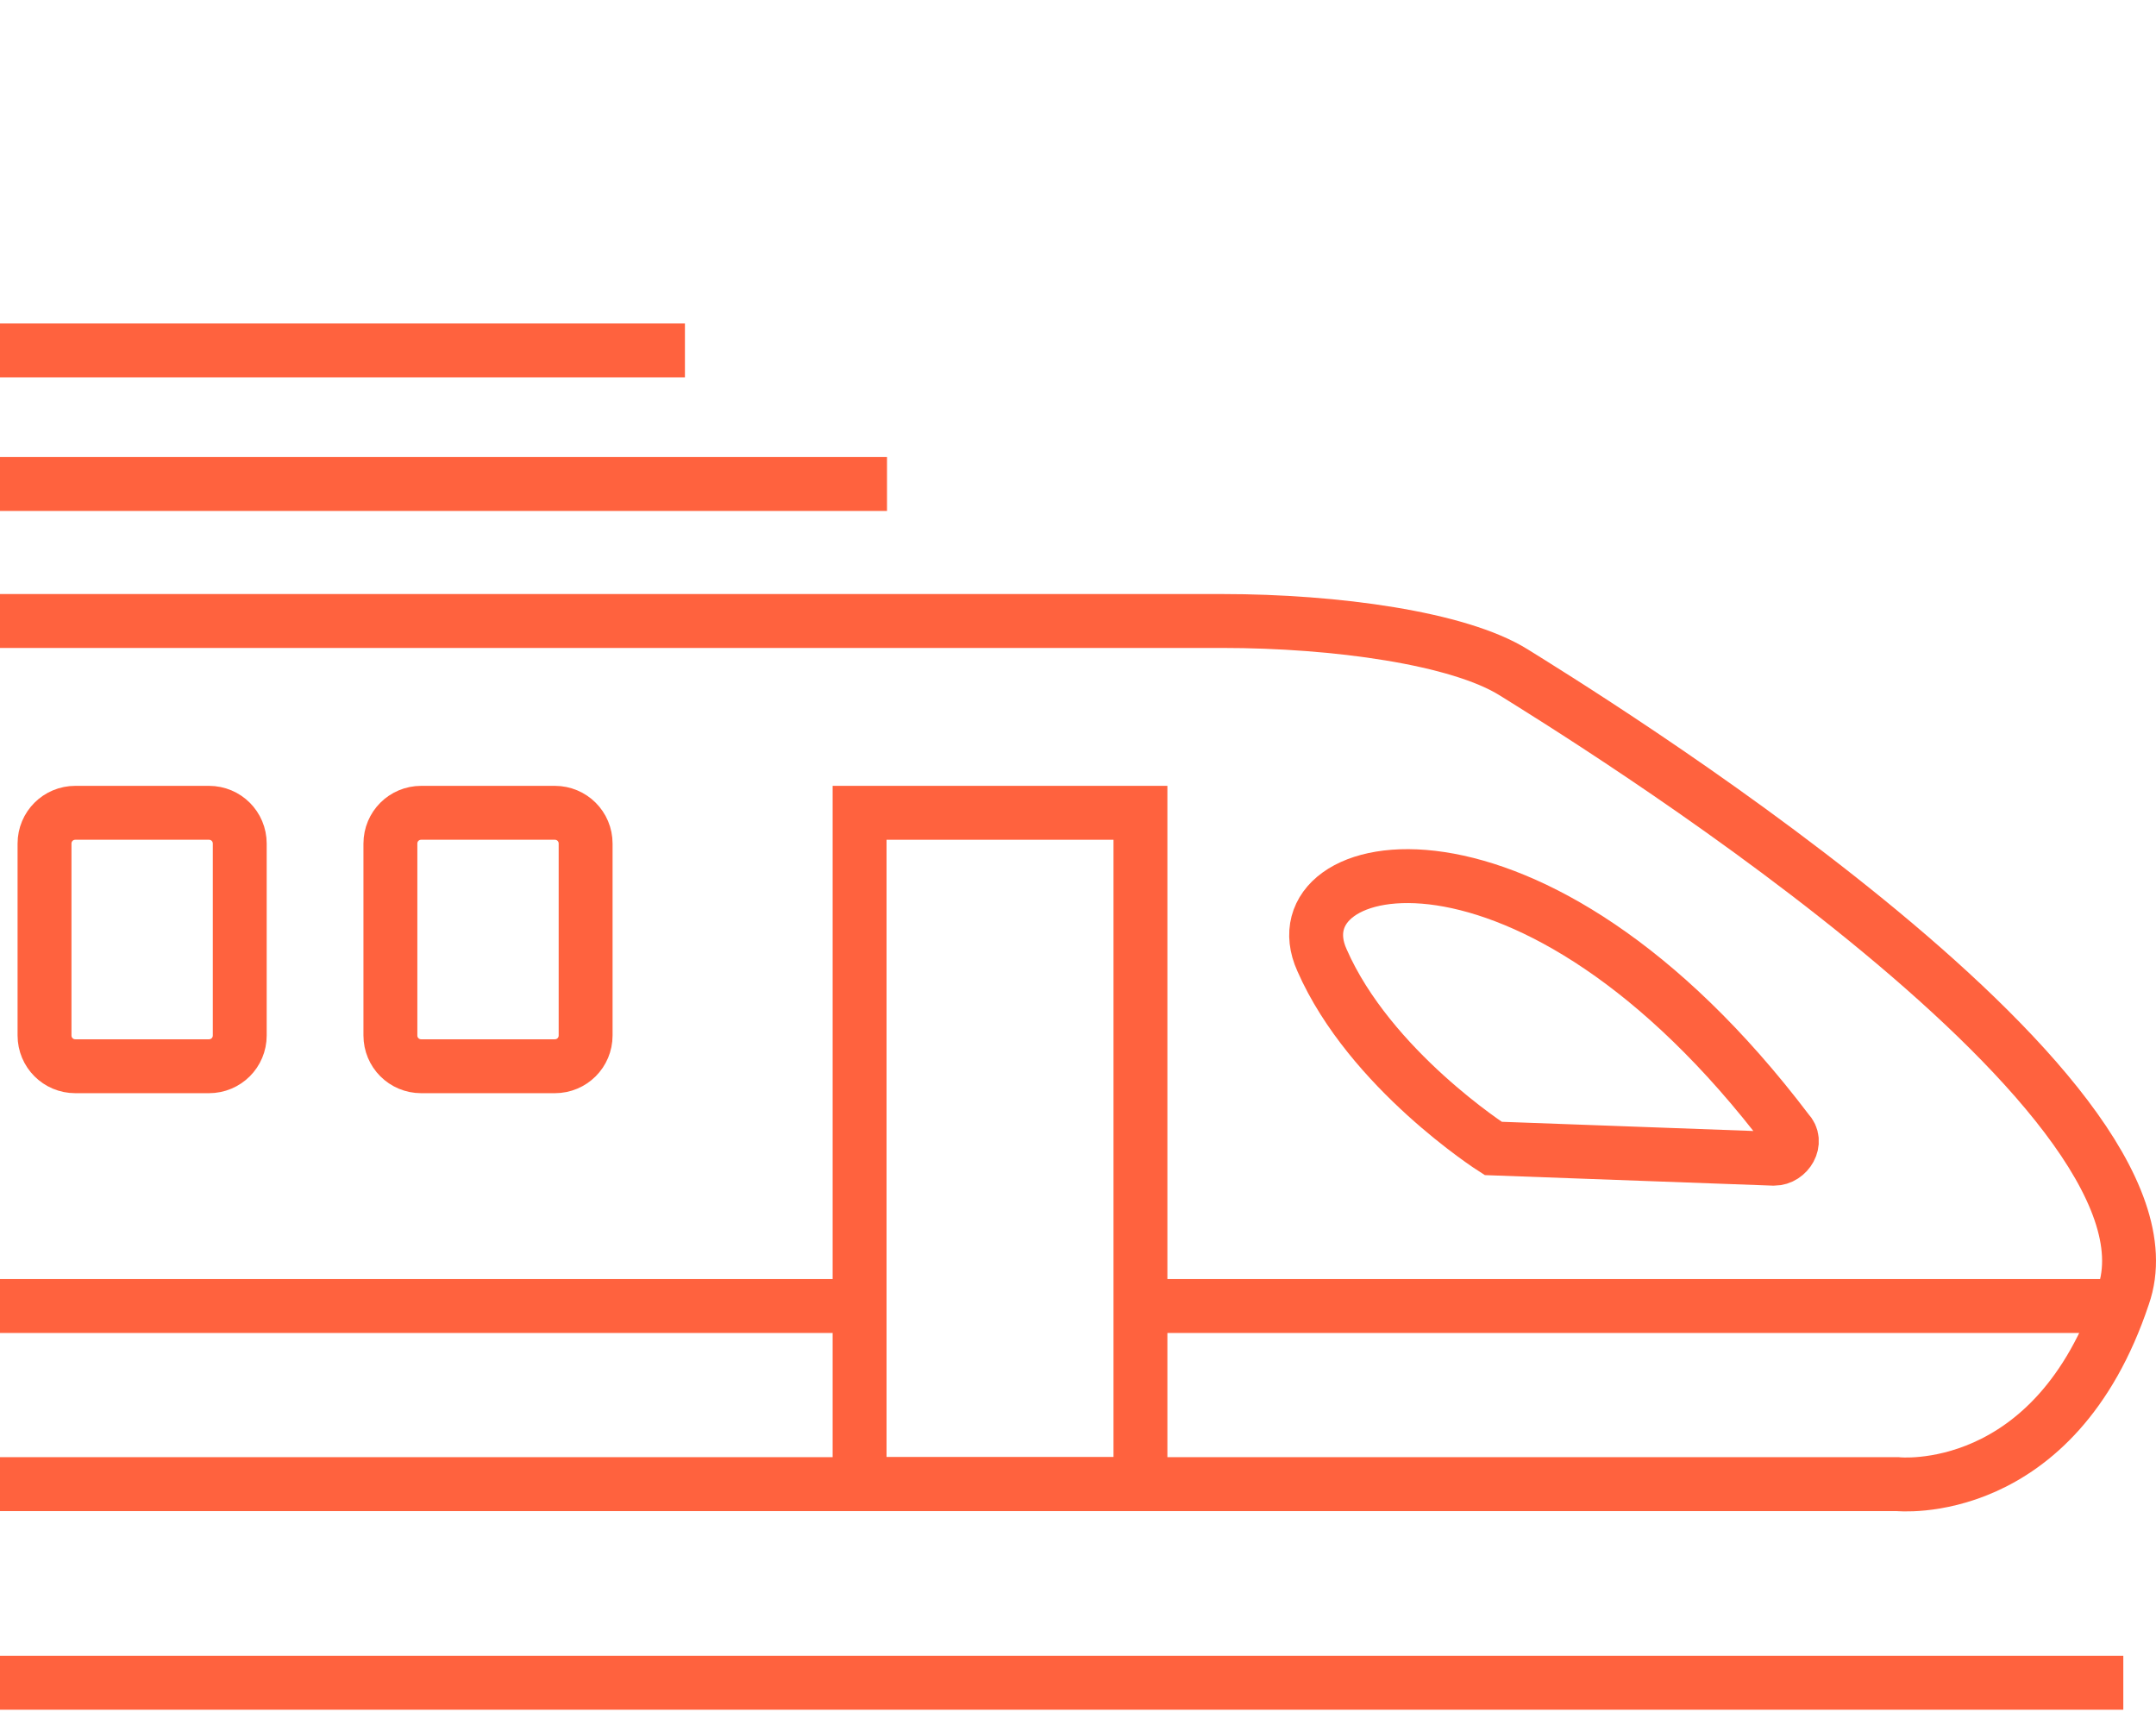 <svg width="80" height="64" viewBox="0 0 80 64" fill="none" xmlns="http://www.w3.org/2000/svg">
<g clip-path="url(#clip0_3708_2346)">
<path d="M0 13H25.415" stroke="#FF623E" stroke-width="2" stroke-miterlimit="10"/>
<path d="M0 17.957H32.913" stroke="#FF623E" stroke-width="2" stroke-miterlimit="10"/>
<path d="M0 62.433H78.787" stroke="#FF623E" stroke-width="2" stroke-miterlimit="10"/>
<path d="M0 55.063H70.4C70.4 55.063 76.246 55.699 78.787 48.074C81.456 40.45 58.201 26.217 56.167 24.946C54.134 23.675 49.56 23.04 45.366 23.04C41.173 23.04 0 23.04 0 23.04" stroke="#FF623E" stroke-width="2" stroke-miterlimit="10"/>
<path d="M42.317 30.156H31.896V55.063H42.317V30.156Z" stroke="#FF623E" stroke-width="2" stroke-miterlimit="10"/>
<path d="M7.752 30.156H2.796C2.161 30.156 1.652 30.664 1.652 31.299V38.416C1.652 39.051 2.161 39.559 2.796 39.559H7.752C8.387 39.559 8.896 39.051 8.896 38.416V31.299C8.896 30.664 8.387 30.156 7.752 30.156Z" stroke="#FF623E" stroke-width="2" stroke-miterlimit="10"/>
<path d="M20.586 30.156H15.63C14.995 30.156 14.486 30.664 14.486 31.299V38.416C14.486 39.051 14.995 39.559 15.63 39.559H20.586C21.221 39.559 21.73 39.051 21.73 38.416V31.299C21.73 30.664 21.221 30.156 20.586 30.156Z" stroke="#FF623E" stroke-width="2" stroke-miterlimit="10"/>
<path d="M0 48.455H31.896" stroke="#FF623E" stroke-width="2" stroke-miterlimit="10"/>
<path d="M41.68 48.455H78.786" stroke="#FF623E" stroke-width="2" stroke-miterlimit="10"/>
<path d="M65.826 42.99L55.406 42.609C55.406 42.609 50.831 39.687 49.052 35.62C47.273 31.681 56.803 29.393 66.334 41.974C66.715 42.355 66.334 42.99 65.826 42.99Z" stroke="#FF623E" stroke-width="2" stroke-miterlimit="10"/>
</g>
<defs>
<clipPath id="clip0_3708_2346">
<rect width="80" height="64" fill="white"/>
</clipPath>
</defs>
</svg>
